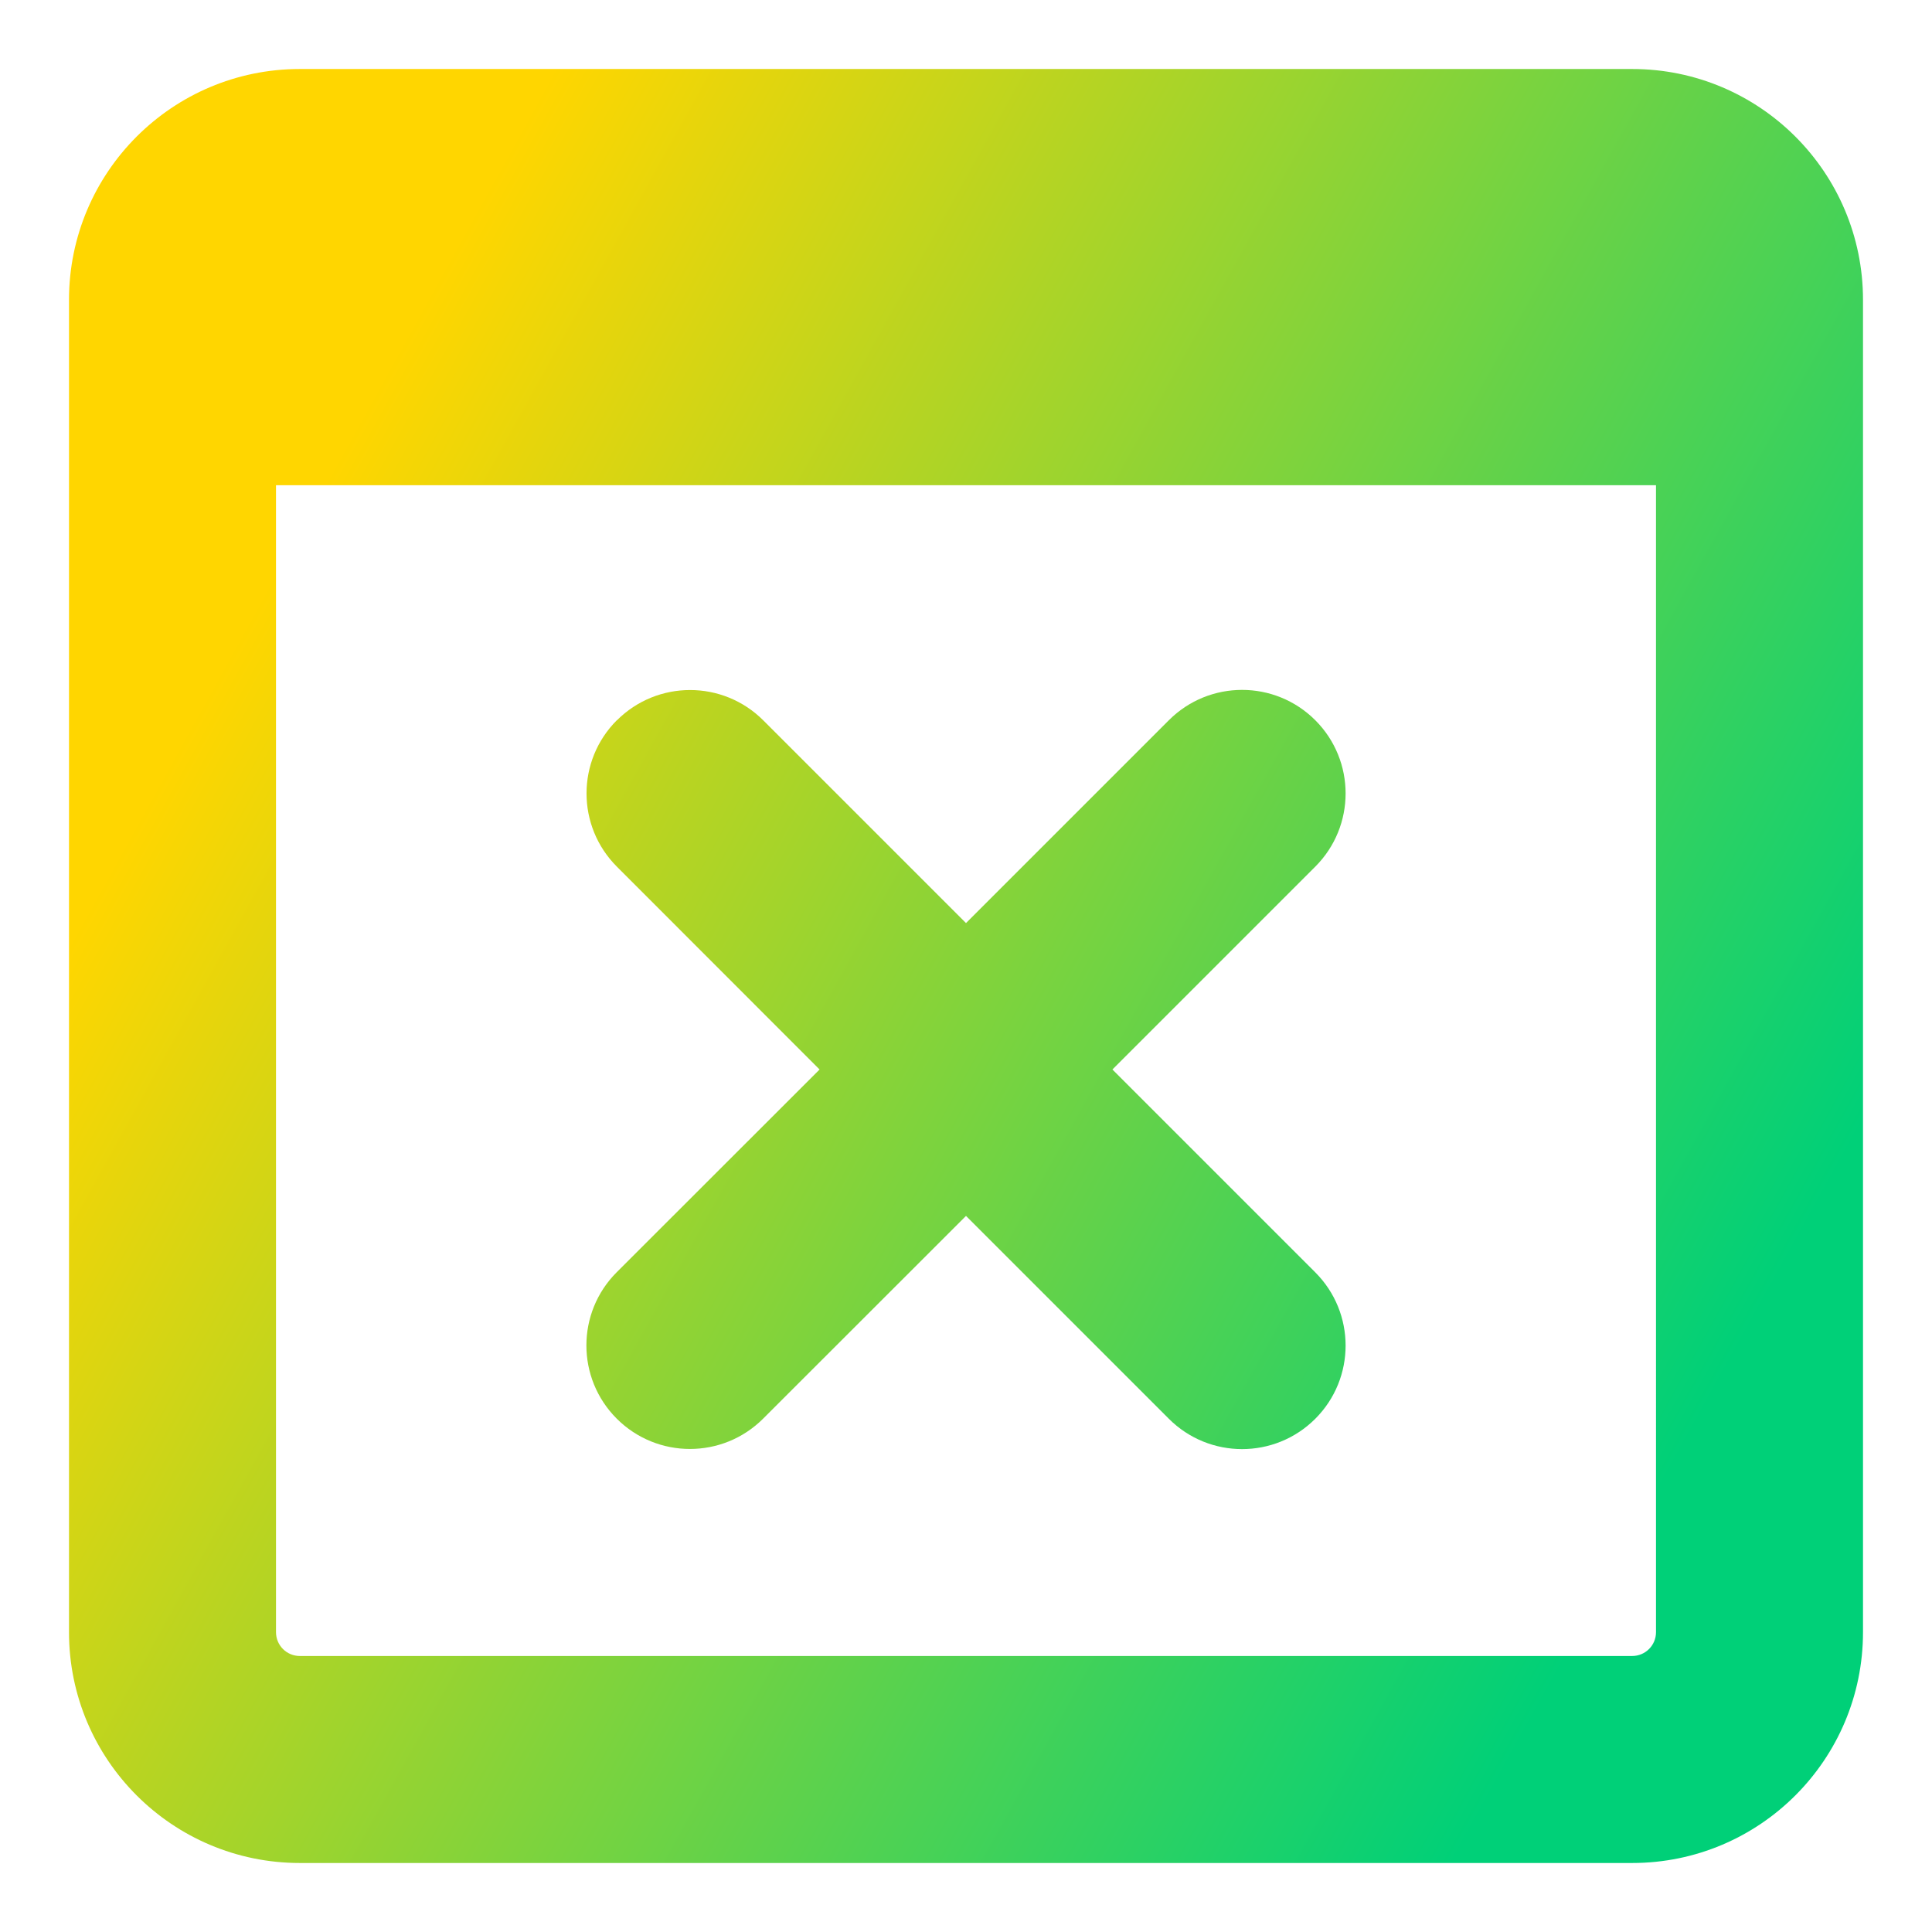 <svg xmlns="http://www.w3.org/2000/svg" fill="none" viewBox="0 0 14 14" id="Browser-Delete--Streamline-Core-Gradient">
  <desc>
    Browser Delete Streamline Icon: https://streamlinehq.com
  </desc>
  <g id="Free Gradient/Programming/browser-delete--app-code-apps-fail-delete-window-remove-cross">
    <path id="Union" fill="url(#paint0_linear_14402_11538)" fill-rule="evenodd" d="M2 3.516v8.311c0 .096.077.173.173.173h9.654c.096 0 .173-.077.173-.173V3.516H2ZM2.173.5C1.249.5.5 1.249.5 2.173v9.654c0 .924.749 1.673 1.673 1.673h9.654c.924 0 1.673-.749 1.673-1.673V2.173C13.5 1.249 12.751.5 11.827.5H2.173Zm2.297 4.72c.293-.293.768-.293 1.061 0L7 6.689l1.47-1.47c.293-.293.768-.293 1.061 0s.293.768 0 1.061L8.061 7.75l1.47 1.47c.293.293.293.768 0 1.061-.293.293-.768.293-1.061 0L7 8.811 5.53 10.28c-.293.293-.768.293-1.061 0-.293-.293-.293-.768 0-1.061L5.939 7.75 4.47 6.28c-.293-.293-.293-.768 0-1.061Z" clip-rule="evenodd"></path>
  </g>
  <defs>
    <linearGradient id="paint0_linear_14402_11538" x1="2.625" x2="13.125" y1="3" y2="8.818" gradientUnits="userSpaceOnUse">
      <stop stop-color="#ffd600"></stop>
      <stop offset="1" stop-color="#00d078"></stop>
    </linearGradient>
  </defs>
</svg>